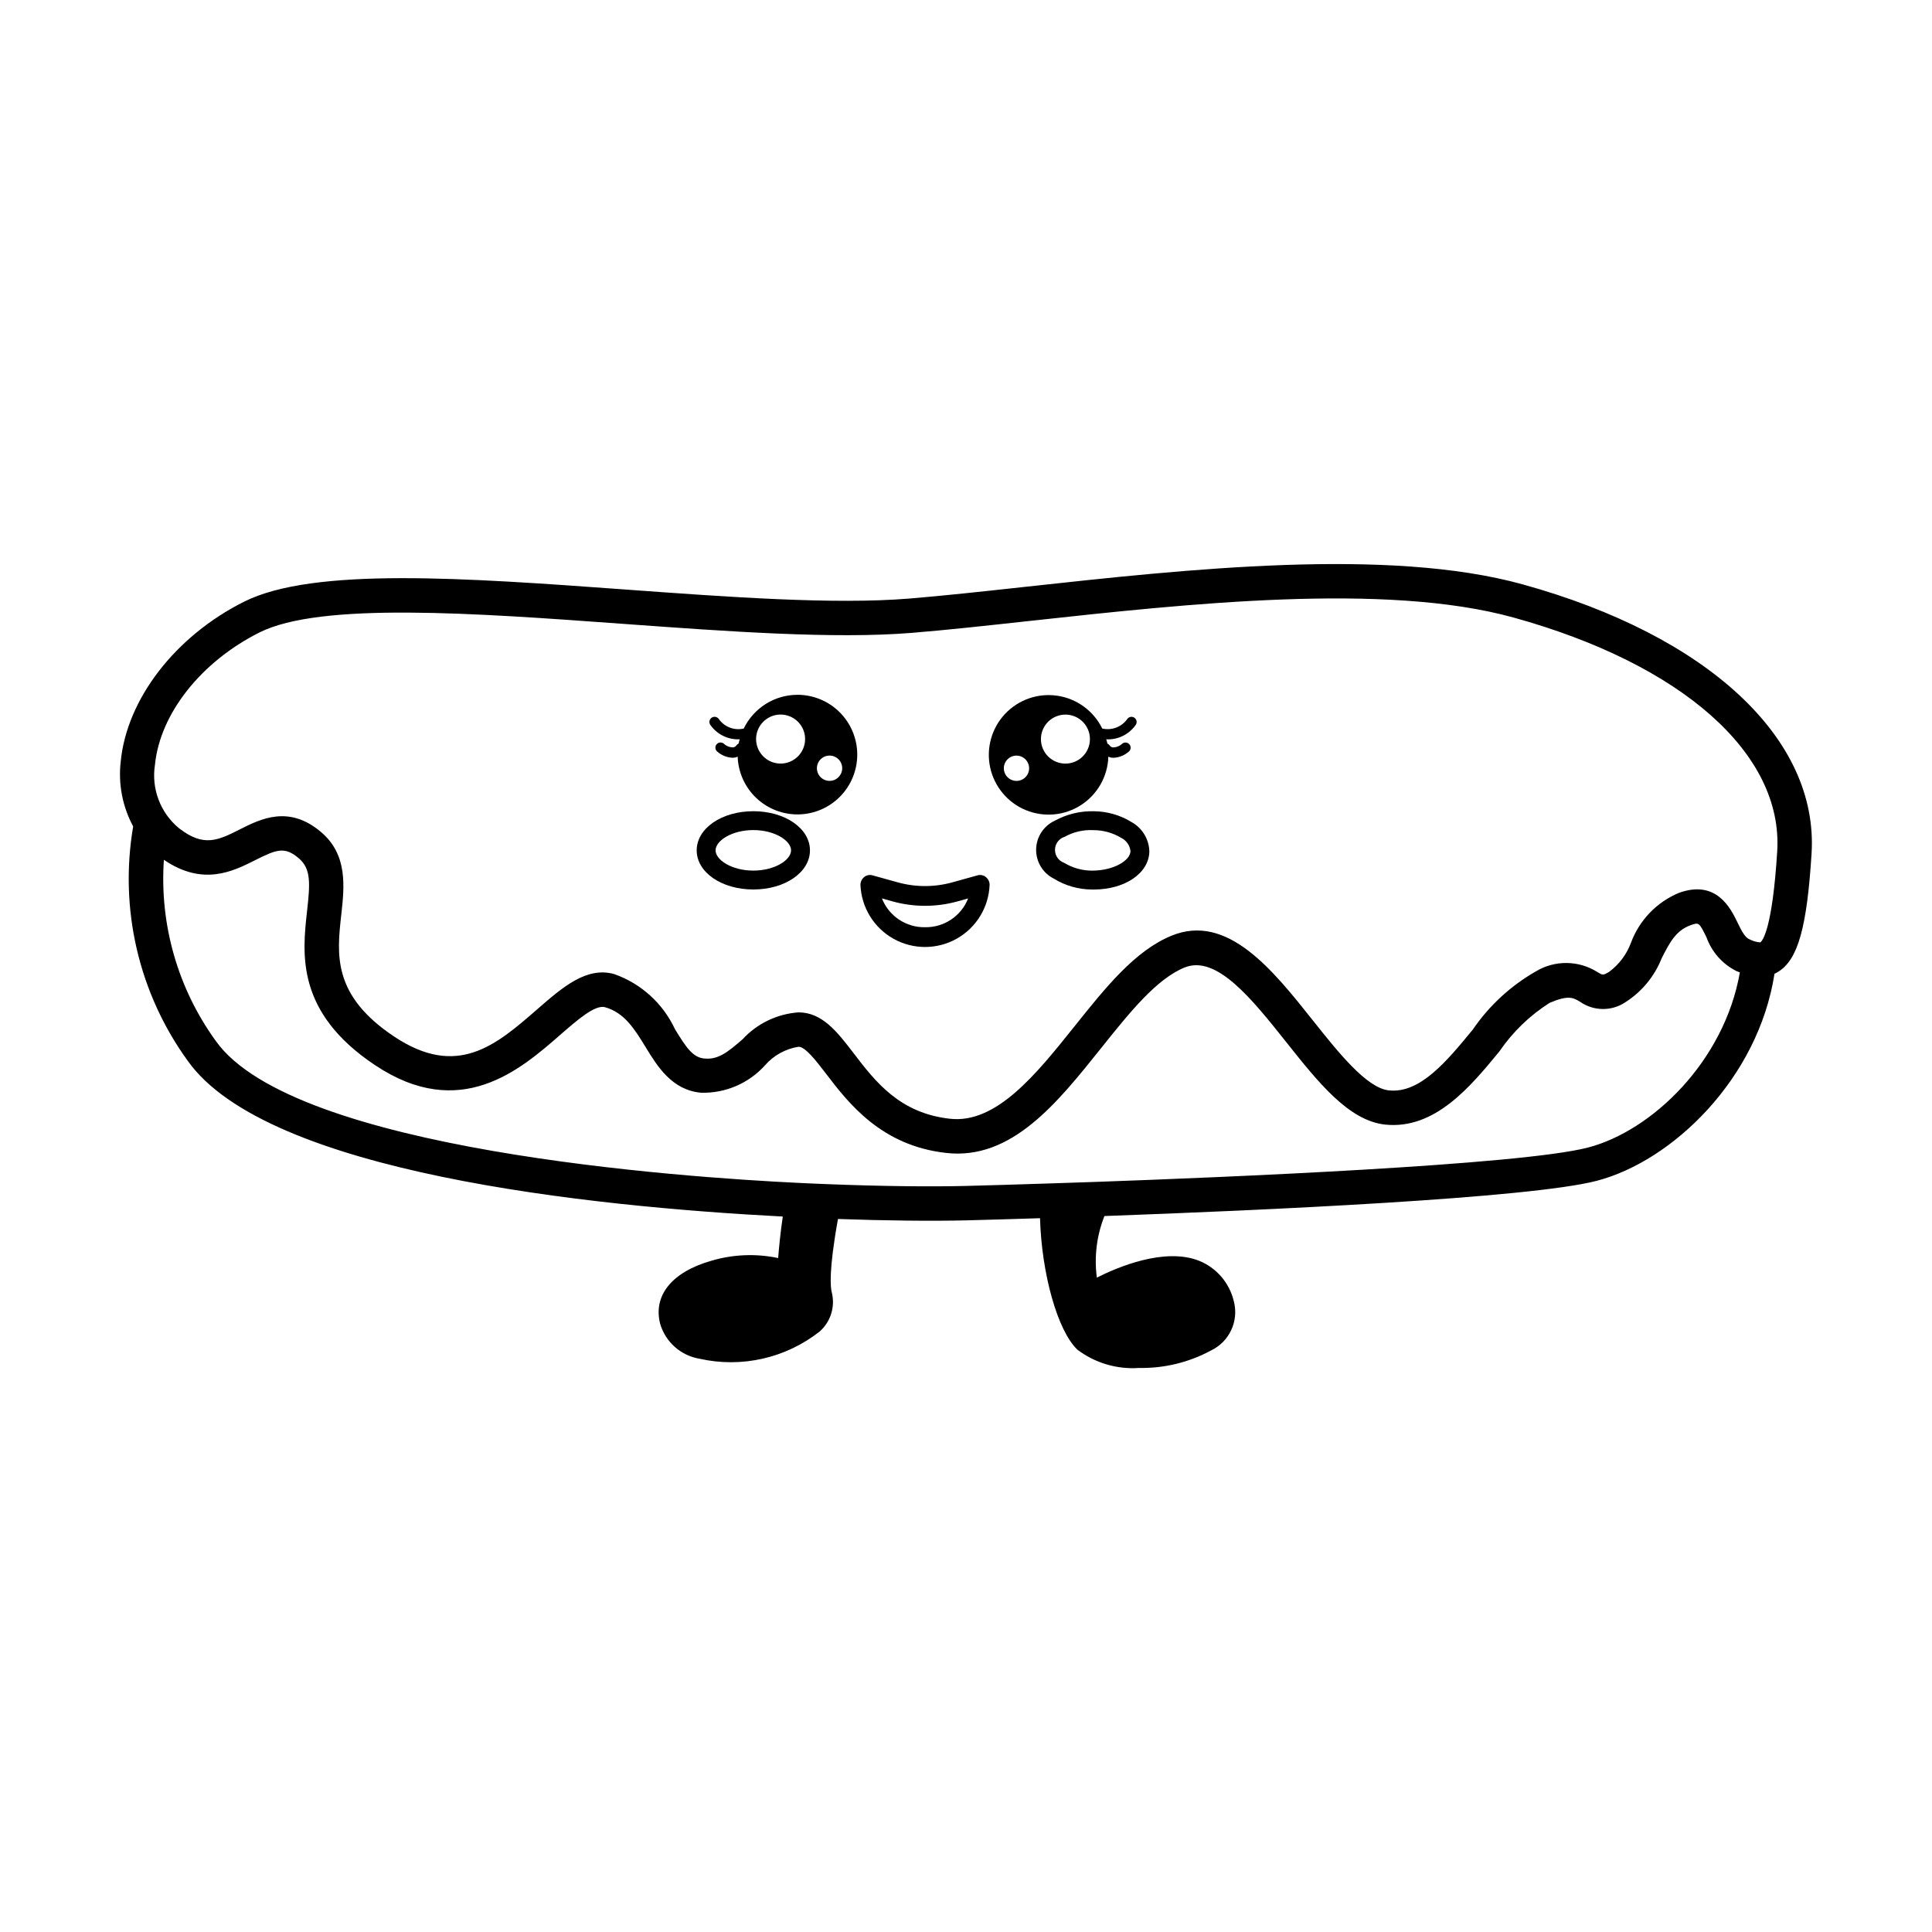 <?xml version="1.0" encoding="UTF-8"?>
<!-- Uploaded to: SVG Repo, www.svgrepo.com, Generator: SVG Repo Mixer Tools -->
<svg fill="#000000" width="800px" height="800px" version="1.1" viewBox="144 144 512 512" xmlns="http://www.w3.org/2000/svg">
 <g>
  <path d="m437.72 344.52c0.172 0.086 0.355 0.156 0.539 0.207 0.293 0.062 0.59 0.094 0.887 0.094 1.453-0.082 2.84-0.641 3.945-1.594 0.602-0.457 0.715-1.312 0.258-1.91-0.457-0.598-1.312-0.715-1.914-0.258-0.691 0.66-1.613 1.023-2.57 1.008-0.352-0.074-0.66-0.285-0.855-0.59-0.137-0.188-0.324-0.336-0.539-0.426-0.074-0.391-0.203-0.762-0.305-1.145 0.113 0.004 0.203 0.031 0.32 0.031 2.969 0.047 5.766-1.379 7.473-3.809 0.445-0.609 0.309-1.461-0.301-1.906-0.609-0.441-1.461-0.309-1.902 0.301-1.492 2.121-4.121 3.125-6.648 2.543-2.293-4.672-6.731-7.918-11.879-8.688-5.144-0.77-10.34 1.035-13.898 4.832-3.559 3.797-5.023 9.098-3.926 14.184 1.102 5.082 4.629 9.305 9.438 11.289 4.809 1.984 10.285 1.484 14.652-1.344 4.371-2.828 7.07-7.621 7.227-12.82zm-21.121 4.012c-0.379 1.305-1.504 2.25-2.852 2.398-1.348 0.148-2.652-0.531-3.309-1.719-0.652-1.188-0.523-2.652 0.324-3.711s2.25-1.504 3.551-1.125c1.773 0.527 2.793 2.379 2.285 4.156zm3.711-11.043c0.961-2.441 3.305-4.066 5.93-4.109 2.625-0.047 5.019 1.496 6.066 3.906 1.043 2.406 0.535 5.211-1.289 7.098-1.828 1.887-4.609 2.488-7.055 1.523-1.598-0.629-2.883-1.871-3.57-3.449-0.684-1.582-0.715-3.367-0.082-4.969z"/>
  <path d="m355.31 328.13c-2.969 0.008-5.875 0.852-8.387 2.43-2.512 1.582-4.531 3.836-5.824 6.512-2.523 0.586-5.152-0.426-6.633-2.555-0.441-0.605-1.293-0.738-1.902-0.297-0.605 0.441-0.742 1.293-0.305 1.902 1.707 2.43 4.508 3.856 7.473 3.809 0.109 0 0.199-0.027 0.309-0.031-0.105 0.383-0.23 0.754-0.305 1.152-0.215 0.094-0.402 0.25-0.539 0.441-0.191 0.281-0.484 0.48-0.816 0.562-0.965 0.027-1.902-0.332-2.598-1.004-0.285-0.219-0.652-0.316-1.012-0.27-0.359 0.047-0.684 0.234-0.906 0.523-0.219 0.289-0.316 0.652-0.266 1.012 0.047 0.359 0.238 0.684 0.527 0.902 1.105 0.953 2.496 1.512 3.949 1.594 0.297 0 0.594-0.031 0.883-0.094 0.184-0.051 0.359-0.121 0.531-0.203 0.141 4.172 1.922 8.121 4.957 10.984 3.035 2.867 7.078 4.422 11.25 4.328 4.172-0.098 8.141-1.836 11.039-4.836 2.898-3.004 4.496-7.031 4.445-11.203-0.051-4.176-1.746-8.16-4.715-11.094-2.973-2.93-6.981-4.57-11.156-4.566zm-2.055 17.77c-2.441 0.965-5.227 0.363-7.055-1.523-1.824-1.891-2.336-4.691-1.289-7.102 1.047-2.41 3.445-3.953 6.07-3.906s4.969 1.668 5.93 4.113c1.309 3.336-0.328 7.098-3.656 8.418zm11.523 4.91c-1.305 0.379-2.707-0.066-3.555-1.125-0.848-1.059-0.973-2.523-0.32-3.711s1.957-1.867 3.305-1.719c1.348 0.148 2.477 1.094 2.856 2.398 0.504 1.777-0.512 3.629-2.285 4.156z"/>
  <path d="m343.64 358.98c-8.418 0-15.008 4.559-15.008 10.375 0 5.812 6.59 10.367 15.008 10.367s15.008-4.555 15.008-10.367c0-5.816-6.59-10.375-15.008-10.375zm0 15.738c-5.727 0-10.004-2.836-10.004-5.367 0-2.535 4.277-5.371 10.004-5.371 5.727 0 10 2.836 10 5.371 0 2.531-4.273 5.367-10 5.367z"/>
  <path d="m443.91 361.88c-3.039-1.883-6.547-2.883-10.125-2.891-3.566-0.078-7.09 0.781-10.223 2.492-2.981 1.363-4.914 4.312-4.977 7.586-0.066 3.277 1.754 6.301 4.68 7.777 3.031 1.871 6.523 2.871 10.09 2.887l0.488 0.004c8.297 0 14.637-4.332 14.746-10.078-0.078-3.238-1.855-6.191-4.68-7.777zm-10.219 2.117c2.633-0.016 5.219 0.699 7.473 2.062 1.348 0.68 2.262 1.996 2.426 3.496-0.055 2.527-4.496 5.152-10.105 5.172h-0.004c-2.633 0.012-5.223-0.703-7.473-2.07-1.48-0.523-2.453-1.93-2.422-3.496s1.062-2.938 2.559-3.398c2.301-1.285 4.918-1.895 7.547-1.766z"/>
  <path d="m403.07 375.97-6.668 1.855c-4.746 1.32-9.762 1.32-14.508 0l-6.672-1.852v0.004c-0.781-0.234-1.621-0.051-2.238 0.48-0.605 0.504-0.957 1.254-0.953 2.043 0.234 5.957 3.547 11.363 8.746 14.277 5.199 2.91 11.539 2.91 16.738 0 5.199-2.914 8.512-8.32 8.742-14.277 0.004-0.781-0.34-1.527-0.941-2.031-0.617-0.531-1.461-0.719-2.246-0.5zm-13.926 13.754c-5.027 0.09-9.582-2.953-11.422-7.633l2.856 0.797c5.606 1.551 11.527 1.551 17.137 0l2.856-0.797c-1.84 4.68-6.398 7.723-11.426 7.633z"/>
  <path d="m547.52 298.86c-35.664-9.855-88.957-4.031-131.8 0.656l-0.543 0.059c-10.961 1.195-21.32 2.32-30.289 3.055-19.926 1.625-47.895-0.414-74.992-2.391-42.578-3.098-82.793-6.027-101.24 3.227-18.219 9.145-31.039 25.766-32.664 42.332l0.004-0.004c-0.695 5.945 0.457 11.961 3.297 17.227-3.734 21.797 1.473 44.18 14.445 62.09 21.023 29.676 106.26 38.605 157.71 41.285-0.609 4.102-0.992 8.02-1.23 11-5.867-1.234-11.949-0.988-17.699 0.715-10.477 2.977-15.539 9.258-13.543 16.809v-0.004c1.445 4.785 5.477 8.336 10.406 9.164 11.168 2.508 22.875-0.152 31.867-7.242 2.894-2.582 4.121-6.551 3.188-10.312-0.355-1.293-0.855-5.727 1.637-19.484 12.547 0.449 24.906 0.582 34.047 0.363 5.258-0.137 11.906-0.324 19.496-0.57 0.414 14.668 4.633 29.82 9.91 34.848 4.68 3.531 10.477 5.246 16.32 4.836 6.637 0.129 13.195-1.457 19.039-4.606 4.949-2.336 7.504-7.891 6.062-13.168-1.172-4.824-4.598-8.785-9.199-10.637-9.191-3.609-21.738 1.77-27.074 4.473v-0.004c-0.734-5.519-0.043-11.141 2.012-16.316 41.859-1.512 112.63-4.684 130.49-9.34 20.039-5.234 42.75-27.047 47.086-54.879 0.367-0.16 0.727-0.352 1.066-0.57 5.16-3.262 7.531-11.738 8.754-31.281 1.898-30.406-27.441-57.742-76.559-71.328zm-360.09 72.992c10.355 7.078 18.336 3.059 24.246 0.074 5.644-2.832 7.785-3.66 11.543-0.438 3.238 2.769 2.965 6.688 2.156 13.949-1.266 11.324-2.996 26.84 17.996 40.828 22.586 15.078 38.488 1.23 49.004-7.938 4.586-3.996 9.289-8.109 11.926-7.414 5.191 1.434 7.91 5.871 10.789 10.574 3.113 5.098 6.996 11.445 14.762 12.102v-0.004c6.418 0.16 12.582-2.496 16.879-7.266 2.293-2.629 5.438-4.371 8.883-4.918 1.816 0 4.633 3.68 7.379 7.258 5.769 7.551 14.496 18.965 31.715 20.875 17.34 2.008 29.484-13.234 41.156-27.844 7.5-9.371 14.578-18.23 22.043-21.285 8.473-3.457 17.844 8.309 26.934 19.734 8.527 10.73 16.582 20.867 26.254 21.891 13.207 1.363 22.66-10.16 30.277-19.414h-0.004c3.516-5.141 8.039-9.516 13.301-12.852 4.973-2.125 6.254-1.367 8.039-0.301 3.617 2.547 8.438 2.582 12.098 0.094 4.316-2.769 7.656-6.824 9.543-11.594 2.09-4.102 3.738-7.34 7.637-8.762 2.234-0.793 2.277-0.84 4.262 3.227 1.406 3.887 4.25 7.082 7.945 8.926 0.297 0.117 0.59 0.23 0.887 0.336-4.133 23.617-23.32 41.996-40.211 46.41-17.945 4.676-97.062 7.926-130.25 9.105l-12.023 0.402c-8.941 0.297-16.734 0.523-22.715 0.68-9.473 0.23-22.586 0.07-35.98-0.453-2.699-0.094-5.473-0.223-8.324-0.359-31.027-1.492-133.84-8.602-154.41-37.637-10.059-13.895-14.918-30.879-13.738-47.988zm423.06 21.891c-1.016-0.078-2.004-0.367-2.902-0.844-1.215-0.488-2.156-2.422-3.152-4.473-1.805-3.703-5.551-11.434-15.566-7.785l-0.004 0.004c-5.856 2.465-10.434 7.242-12.645 13.199-1.145 3.098-3.18 5.793-5.844 7.75-1.574 0.887-1.574 0.891-3.031 0.023-2.422-1.539-5.227-2.375-8.098-2.414-2.875-0.043-5.699 0.715-8.168 2.188-6.695 3.816-12.438 9.109-16.785 15.473-6.867 8.344-13.977 17.008-22.25 16.094-5.871-0.613-13.422-10.117-20.09-18.5-10.633-13.383-22.691-28.582-37.496-22.484-9.676 3.957-17.477 13.723-25.746 24.07-10.145 12.688-20.703 25.836-32.992 24.434-13.352-1.48-19.805-9.914-25.504-17.371-4.262-5.566-8.285-10.82-14.602-10.82-5.676 0.402-10.98 2.957-14.836 7.144-3.887 3.356-6.445 5.477-10.16 5.078-3.016-0.254-4.82-2.981-7.754-7.777v-0.004c-3.191-6.844-9.008-12.109-16.137-14.602-7.32-2.004-13.617 3.473-20.344 9.332-10.887 9.48-21.168 18.426-37.953 7.223-16.379-10.914-15.168-21.75-13.992-32.262 0.82-7.414 1.758-15.816-5.285-21.855-8.566-7.336-16.082-3.547-21.578-0.777-5.762 2.906-9.574 4.812-16.137-0.297v0.004c-4.945-4.082-7.367-10.469-6.379-16.801 1.332-13.535 12.195-27.305 27.68-35.078 16.191-8.133 57.012-5.16 96.559-2.277 27.395 1.992 55.73 4.055 76.324 2.375 9.266-0.754 19.863-1.914 31.078-3.141 42.047-4.594 94.398-10.32 128.38-0.926 44.734 12.375 71.512 36.125 69.895 61.977-1.289 20.637-3.883 23.688-4.488 24.121z"/>
 </g>
</svg>